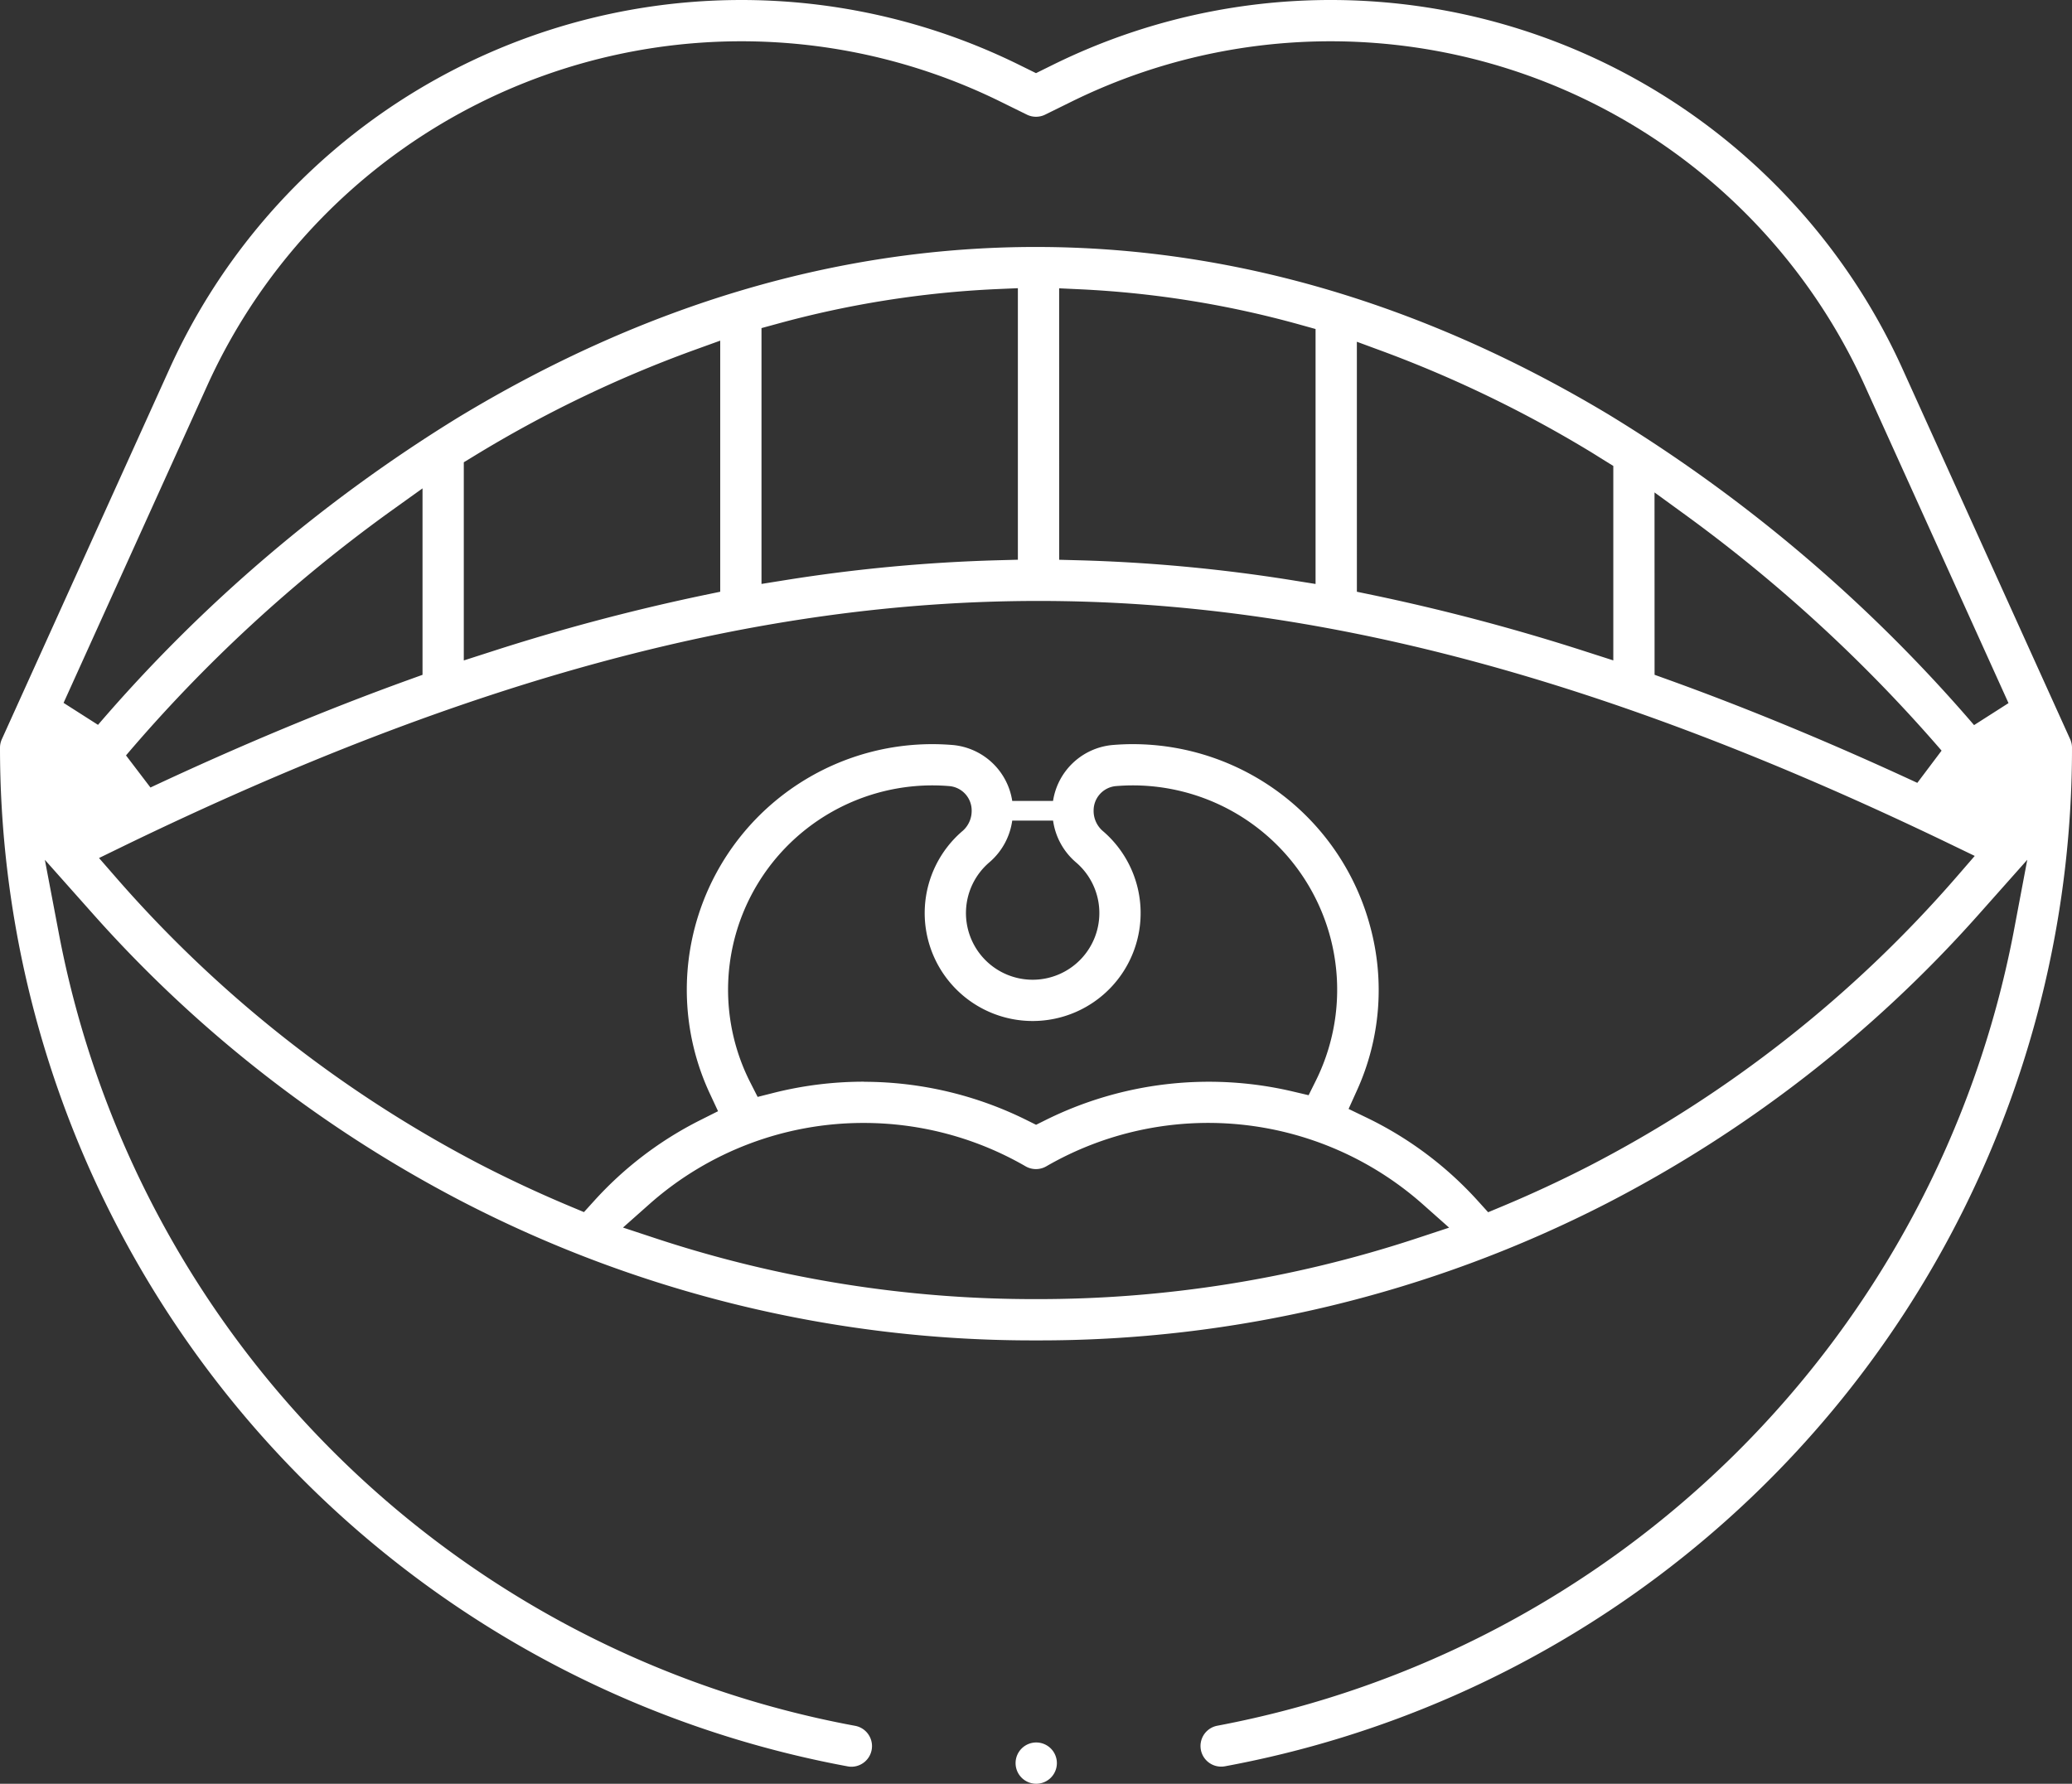 <svg xmlns="http://www.w3.org/2000/svg" xmlns:xlink="http://www.w3.org/1999/xlink" id="Group_344" data-name="Group 344" width="156.447" height="134.714" viewBox="0 0 156.447 134.714"><rect x="0" y="0" width="156.447" height="134.714" fill="#333333" stroke="none"/><defs><clipPath id="clip-path"><rect id="Rectangle_295" data-name="Rectangle 295" width="156.447" height="134.714" fill="#fff"></rect></clipPath></defs><g id="Group_343" data-name="Group 343" clip-path="url(#clip-path)"><path id="Path_2236" data-name="Path 2236" d="M78.242,134.714a1.559,1.559,0,1,1,1.558-1.558,1.56,1.56,0,0,1-1.558,1.558" fill="#fff"></path><path id="Path_2237" data-name="Path 2237" d="M64.283,133.428A1.535,1.535,0,0,1,64,133.4,78.247,78.247,0,0,1,0,56.469a1.568,1.568,0,0,1,.139-.642L12.8,27.851A47.389,47.389,0,0,1,76.918,4.88l1.306.644,1.306-.645a47.389,47.389,0,0,1,64.117,22.972l12.661,27.976a1.565,1.565,0,0,1,.139.642A78.175,78.175,0,0,1,92.49,133.394a1.536,1.536,0,0,1-.286.026,1.558,1.558,0,0,1-.279-3.091,75.476,75.476,0,0,0,60.1-59.863l1.045-5.533-3.741,4.209a97.011,97.011,0,0,1-27.993,21.73,93.715,93.715,0,0,1-43.11,10.358A93.615,93.615,0,0,1,34.73,90.655a97.288,97.288,0,0,1-27.6-21.51L3.387,64.936l1.052,5.536a75.117,75.117,0,0,0,60.122,59.865,1.558,1.558,0,0,1-.278,3.091m.946-48.62a24.337,24.337,0,0,0-16.162,6.1l-2.028,1.8,2.572.849a91.093,91.093,0,0,0,28.613,4.555,91.25,91.25,0,0,0,28.619-4.548l2.573-.849-2.027-1.8A24.433,24.433,0,0,0,79,88.084a1.562,1.562,0,0,1-1.561,0,24.418,24.418,0,0,0-12.214-3.276M85.568,56.2A18.563,18.563,0,0,1,103.451,69.95a18.3,18.3,0,0,1-1,12.414l-.626,1.385,1.369.661a27.294,27.294,0,0,1,8.429,6.324l.739.817,1.018-.424c2.214-.924,4.412-1.943,6.532-3.029A93.769,93.769,0,0,0,147.77,66.181l1.333-1.539-1.833-.885C121.3,51.223,99.417,45.385,78.417,45.385c-21.1,0-43.062,5.886-69.107,18.522L7.477,64.8l1.338,1.536A94.112,94.112,0,0,0,36.164,87.889c2.242,1.161,4.567,2.247,6.911,3.227l1.017.425.74-.817A27.325,27.325,0,0,1,52.864,84.6l1.352-.679-.639-1.372a18.549,18.549,0,0,1,7.556-23.865A18.517,18.517,0,0,1,70.379,56.2c.524,0,1.057.023,1.582.067a5,5,0,0,1,4.468,4.22h3.082a5,5,0,0,1,4.469-4.22c.528-.045,1.062-.068,1.588-.068m-20.339,25.5a27.66,27.66,0,0,1,12.3,2.9l.7.348.7-.348A27.7,27.7,0,0,1,97.607,82.43l1.2.283.55-1.106A15.436,15.436,0,0,0,85.553,59.314c-.434,0-.874.019-1.309.055a1.848,1.848,0,0,0-1.67,1.837,2,2,0,0,0,.678,1.54,8.152,8.152,0,1,1-10.561,0,2,2,0,0,0,.675-1.538A1.845,1.845,0,0,0,71.7,59.37c-.437-.037-.878-.056-1.312-.056A15.437,15.437,0,0,0,56.642,81.732l.564,1.109,1.207-.305a27.864,27.864,0,0,1,6.816-.844m11.2-19.72a5.067,5.067,0,0,1-1.718,3.146,5.036,5.036,0,1,0,6.52,0,5.067,5.067,0,0,1-1.718-3.146ZM29.437,38.651a112.777,112.777,0,0,0-19.923,18.4l1.846,2.424c6.721-3.152,13.287-5.89,19.514-8.139l1.029-.372V36.883Zm95.492,12.311,1.03.371c6.02,2.171,12.349,4.792,18.809,7.791L146.6,56.69a114.783,114.783,0,0,0-19.2-17.7l-2.475-1.8ZM78.223,18.652c14.678,0,29.212,4.25,43.2,12.633a115.85,115.85,0,0,1,27.63,23.477l2.6-1.661L140.808,29.136a44.275,44.275,0,0,0-59.9-21.461l-1.994.983a1.564,1.564,0,0,1-1.378,0L75.54,7.675a44.274,44.274,0,0,0-59.9,21.461L4.8,53.083l2.6,1.66A115.728,115.728,0,0,1,34.64,31.5c14.1-8.526,28.759-12.849,43.583-12.849m-25.931,7.83a92.125,92.125,0,0,0-16.525,7.976l-.748.455V49.879l2.036-.655a156.478,156.478,0,0,1,16.084-4.276l1.241-.258V25.726Zm50.16,18.209,1.242.258a156.806,156.806,0,0,1,16.084,4.273l2.035.654V35.189l-1.083-.672c-.3-.189-.6-.377-.908-.56a91.649,91.649,0,0,0-15.272-7.372l-2.1-.775ZM79.974,42.275l1.517.04a122.8,122.8,0,0,1,16.041,1.5l1.8.288V24.848l-1.14-.317a75.036,75.036,0,0,0-16.59-2.681l-1.631-.076Zm-4.741-20.44a75.33,75.33,0,0,0-16.589,2.631l-1.147.313V44.1l1.8-.288a123,123,0,0,1,16.041-1.5l1.517-.04V21.765Z" fill="#fff"></path></g></svg>